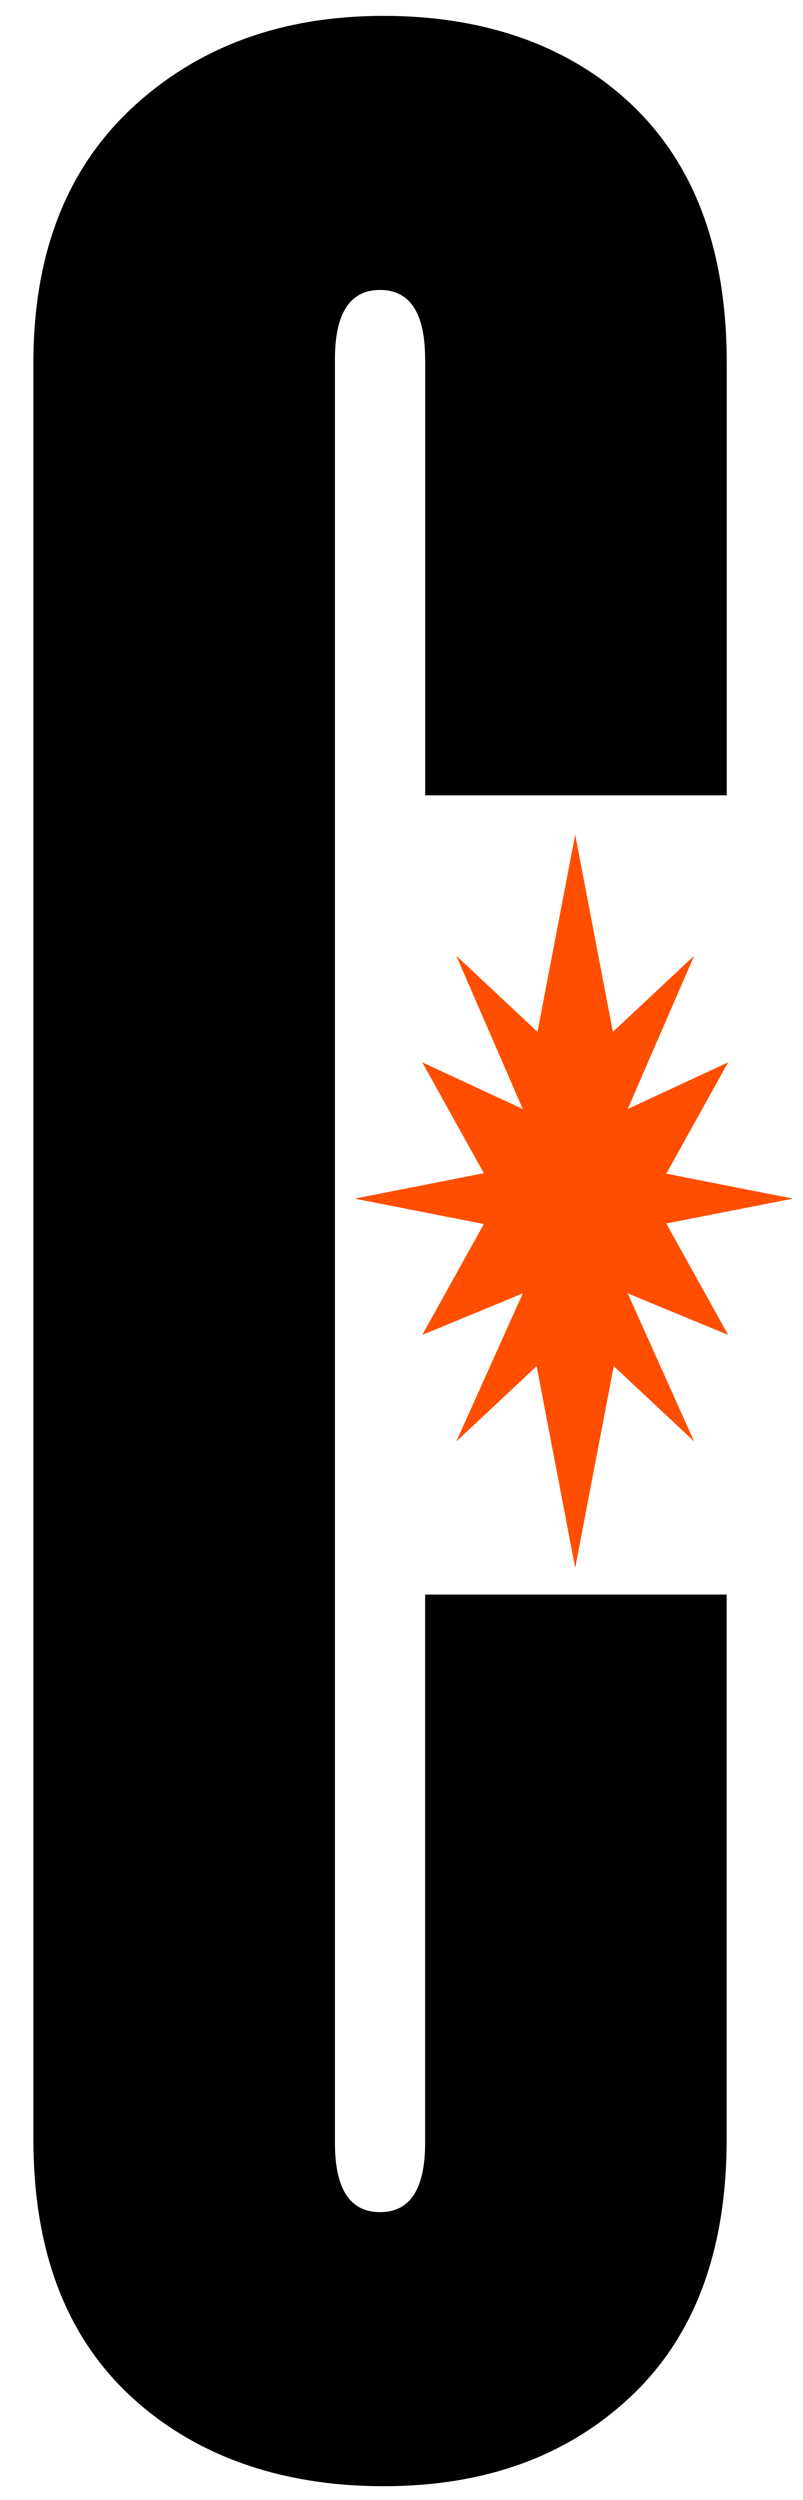 <svg xmlns="http://www.w3.org/2000/svg" viewBox="0 0 104.34 324.56"><path d="M55.24 46.65c0-6-1.96-9.01-5.86-9.01s-5.86 3.01-5.86 9.01v231.51c0 6.01 1.95 9.01 5.86 9.01s5.86-3 5.86-9.01V207h39.18v70.71c0 14.41-4.13 25.53-12.39 33.33-8.26 7.81-18.99 11.71-32.2 11.71s-24.48-3.9-32.88-11.71c-8.41-7.81-12.61-18.92-12.61-33.33V47.1c0-14.11 4.28-25.14 12.83-33.1C25.74 6.04 36.62 2.06 49.84 2.06s24.32 3.91 32.43 11.71c8.11 7.81 12.16 18.91 12.16 33.33v56.15H55.25v-56.6z"/><path fill="#ff4e00" d="m86.58 158.83 16.45-3.23-16.45-3.24 8.03-14.45-13.05 6.06 8.64-19.9-10.56 9.88-4.9-25.61-4.9 25.61-10.55-9.88 8.64 19.9-13.06-6.06 8 14.39-16.79 3.3 16.79 3.3-8 14.39 13.06-5.39-8.64 19.22 10.44-9.77 5.01 26.18 5.01-26.18 10.45 9.77-8.64-19.22 13.05 5.39-8.03-14.46z"/></svg>
